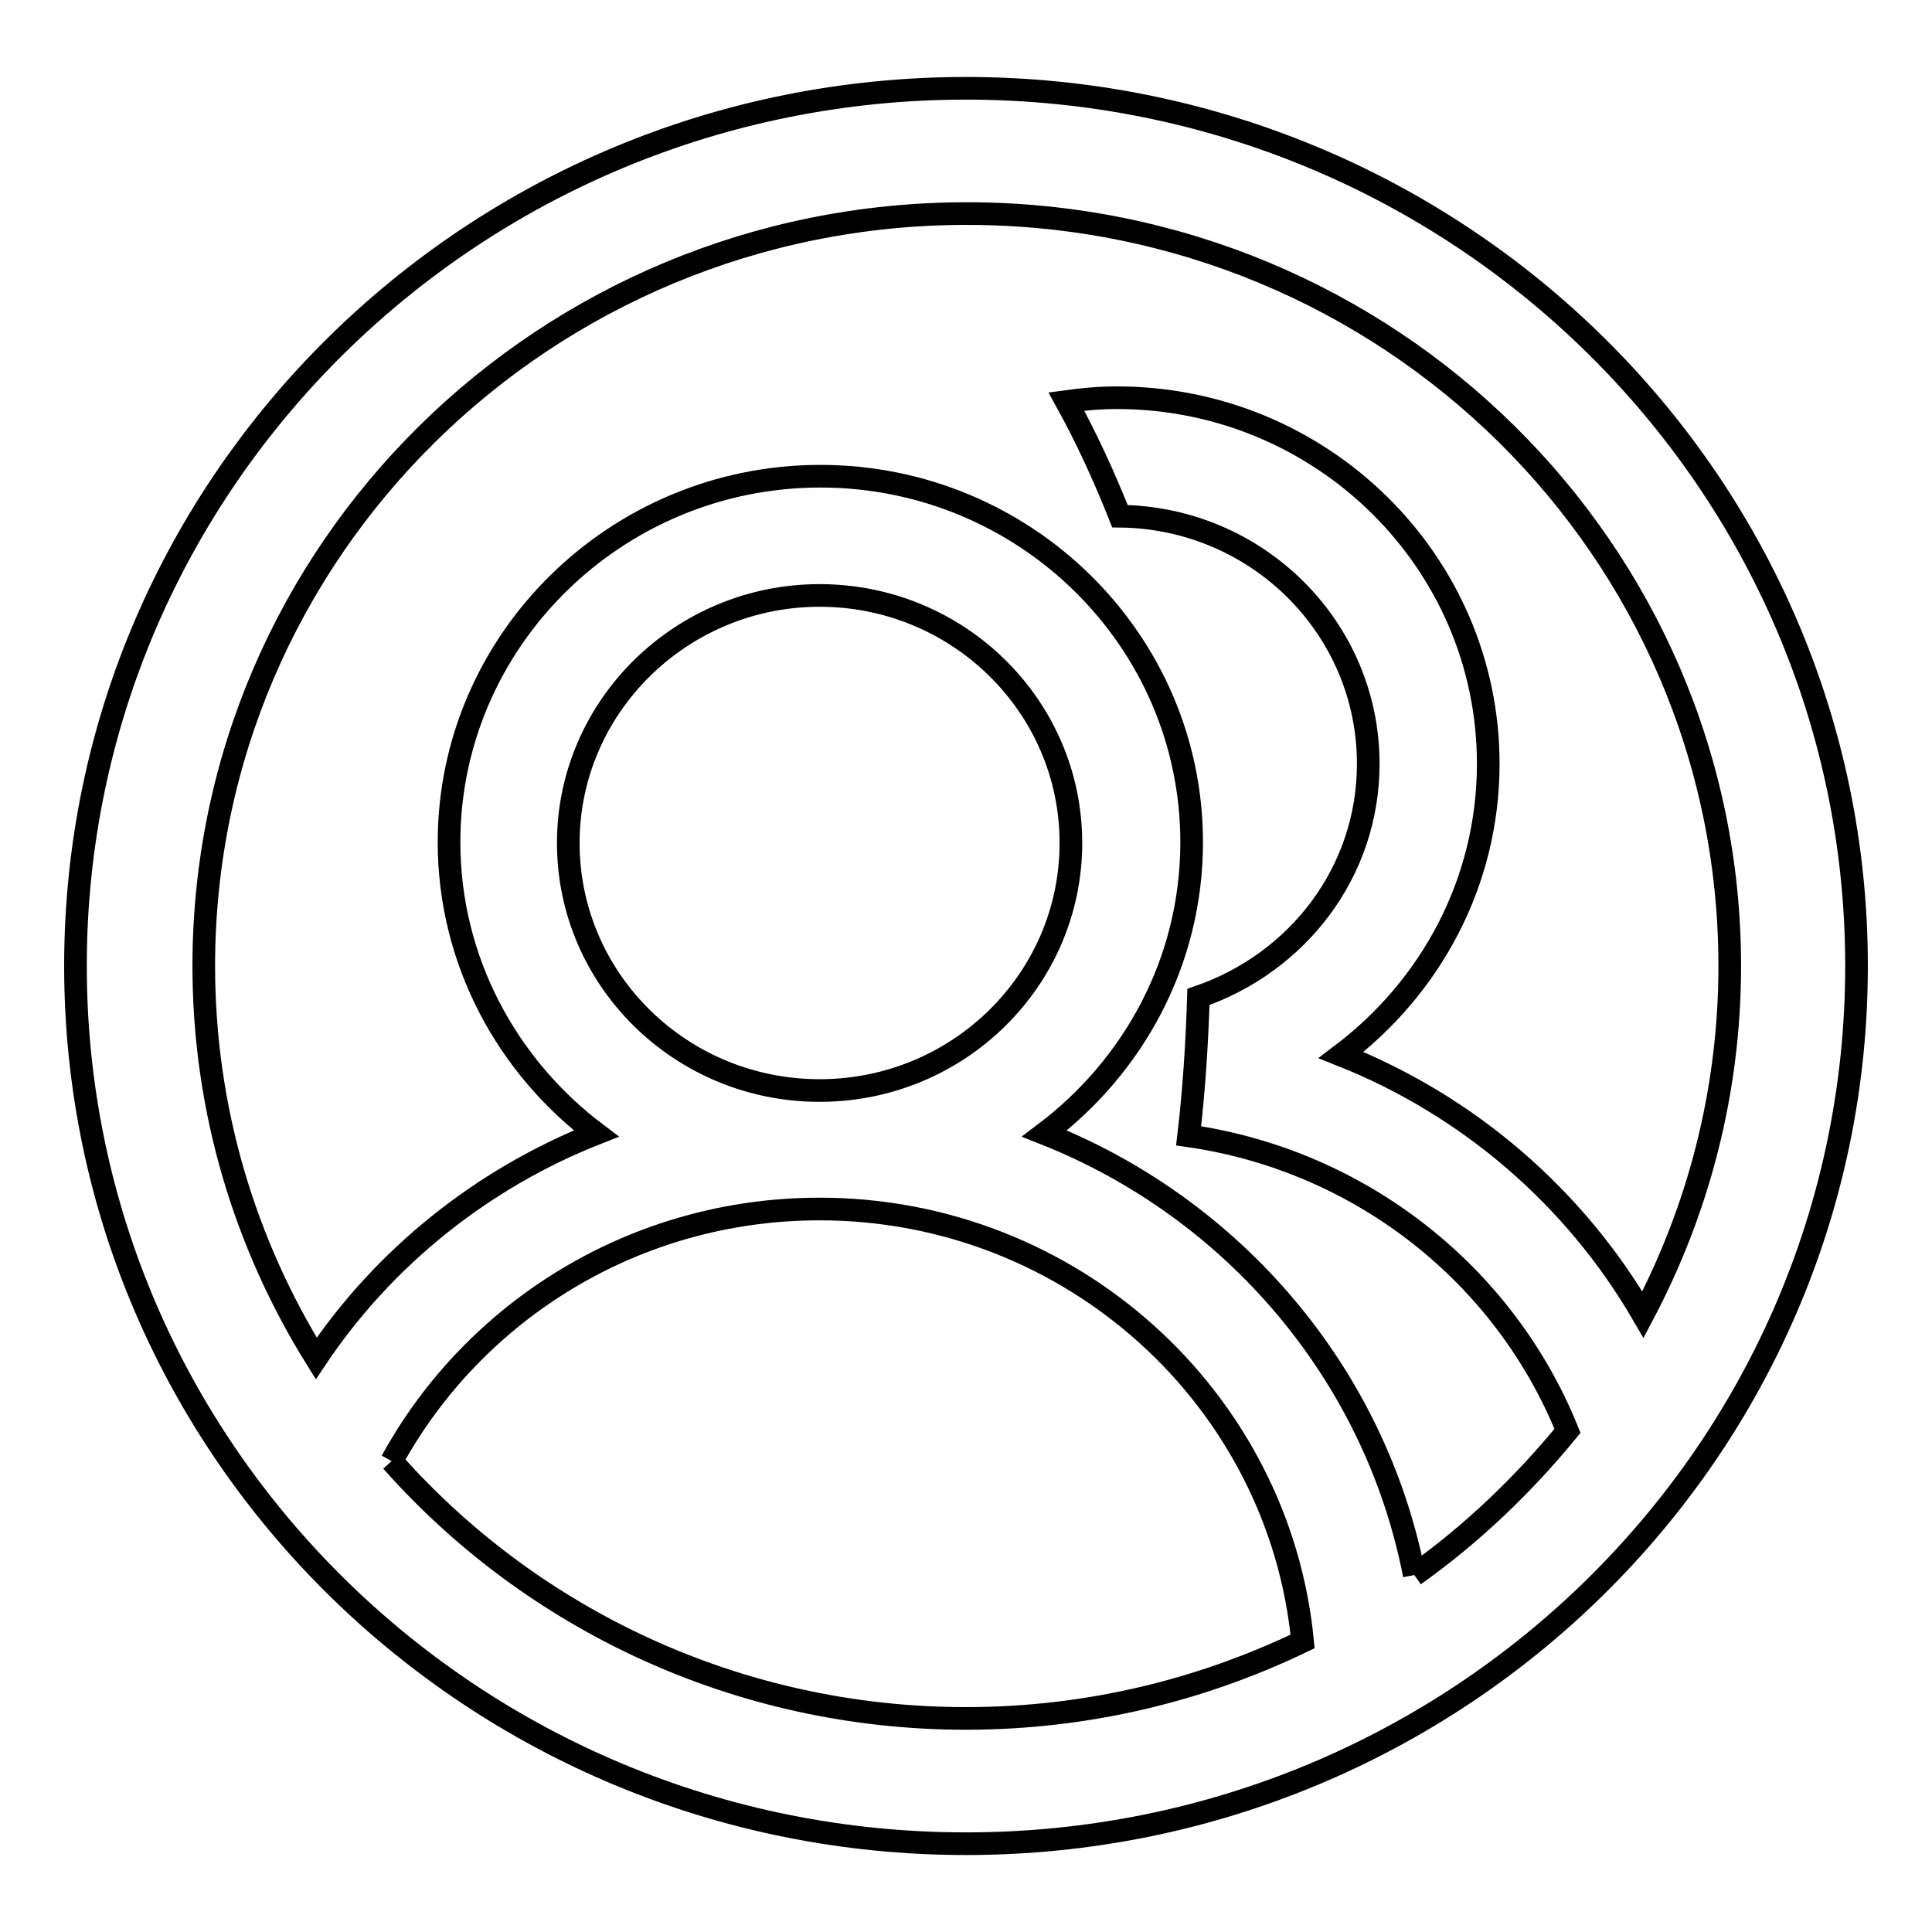 <?xml version="1.0" encoding="utf-8"?>
<!-- Svg Vector Icons : http://www.onlinewebfonts.com/icon -->
<!DOCTYPE svg PUBLIC "-//W3C//DTD SVG 1.1//EN" "http://www.w3.org/Graphics/SVG/1.1/DTD/svg11.dtd">
<svg version="1.1" xmlns="http://www.w3.org/2000/svg" xmlns:xlink="http://www.w3.org/1999/xlink" x="0px" y="0px" viewBox="0 0 256 256" enable-background="new 0 0 256 256" xml:space="preserve">
<g><g><path stroke-width="3" fill-opacity="0" stroke="#000000"  d="M128,11.7C62.8,11.7,10,63.8,10,128c0,64.2,52.8,116.3,118,116.3c65.2,0,118-52.1,118-116.3C246,63.8,193.2,11.7,128,11.7 M51.9,193.6c10.9-19.9,32.2-33.4,56.7-33.4c33.4,0,60.9,25.2,64,57.3c-13.5,6.5-28.6,10.2-44.6,10.2C97.7,227.7,70.4,214.5,51.9,193.6 M75.3,111.7c0-18.1,15-32.8,33.3-32.8c18.4,0,33.3,14.7,33.3,32.8c0,18.1-14.9,32.8-33.3,32.8C90.2,144.5,75.3,129.8,75.3,111.7 M187.4,208.7c-5.2-26.7-24-48.6-49-58.5c11.8-8.9,19.5-22.8,19.5-38.6c0-26.8-22.1-48.5-49.2-48.5c-27.1,0-49.2,21.8-49.2,48.5c0,15.7,7.7,29.7,19.5,38.6c-15.2,6-28.2,16.5-37.1,29.8c-9.4-15.1-14.9-32.9-14.9-52c0-55.1,45.3-99.7,101.1-99.7c55.9,0,101.1,44.6,101.1,99.7c0,16.7-4.2,32.4-11.5,46.2c-9-15.5-23.1-27.7-40-34.4c11.8-8.9,19.5-22.8,19.5-38.6c0-26.8-22.1-48.5-49.2-48.5c-2.3,0-4.5,0.2-6.7,0.5c2.6,4.7,5,9.9,7.1,15.2c18.2,0.2,32.9,14.8,32.9,32.8c0,14.4-9.4,26.4-22.5,30.9c-0.2,6.3-0.6,12.5-1.3,18.4c22.9,3.3,41.9,18.5,50.2,39.1C201.8,196.8,195,203.3,187.4,208.7"/></g></g>
</svg>